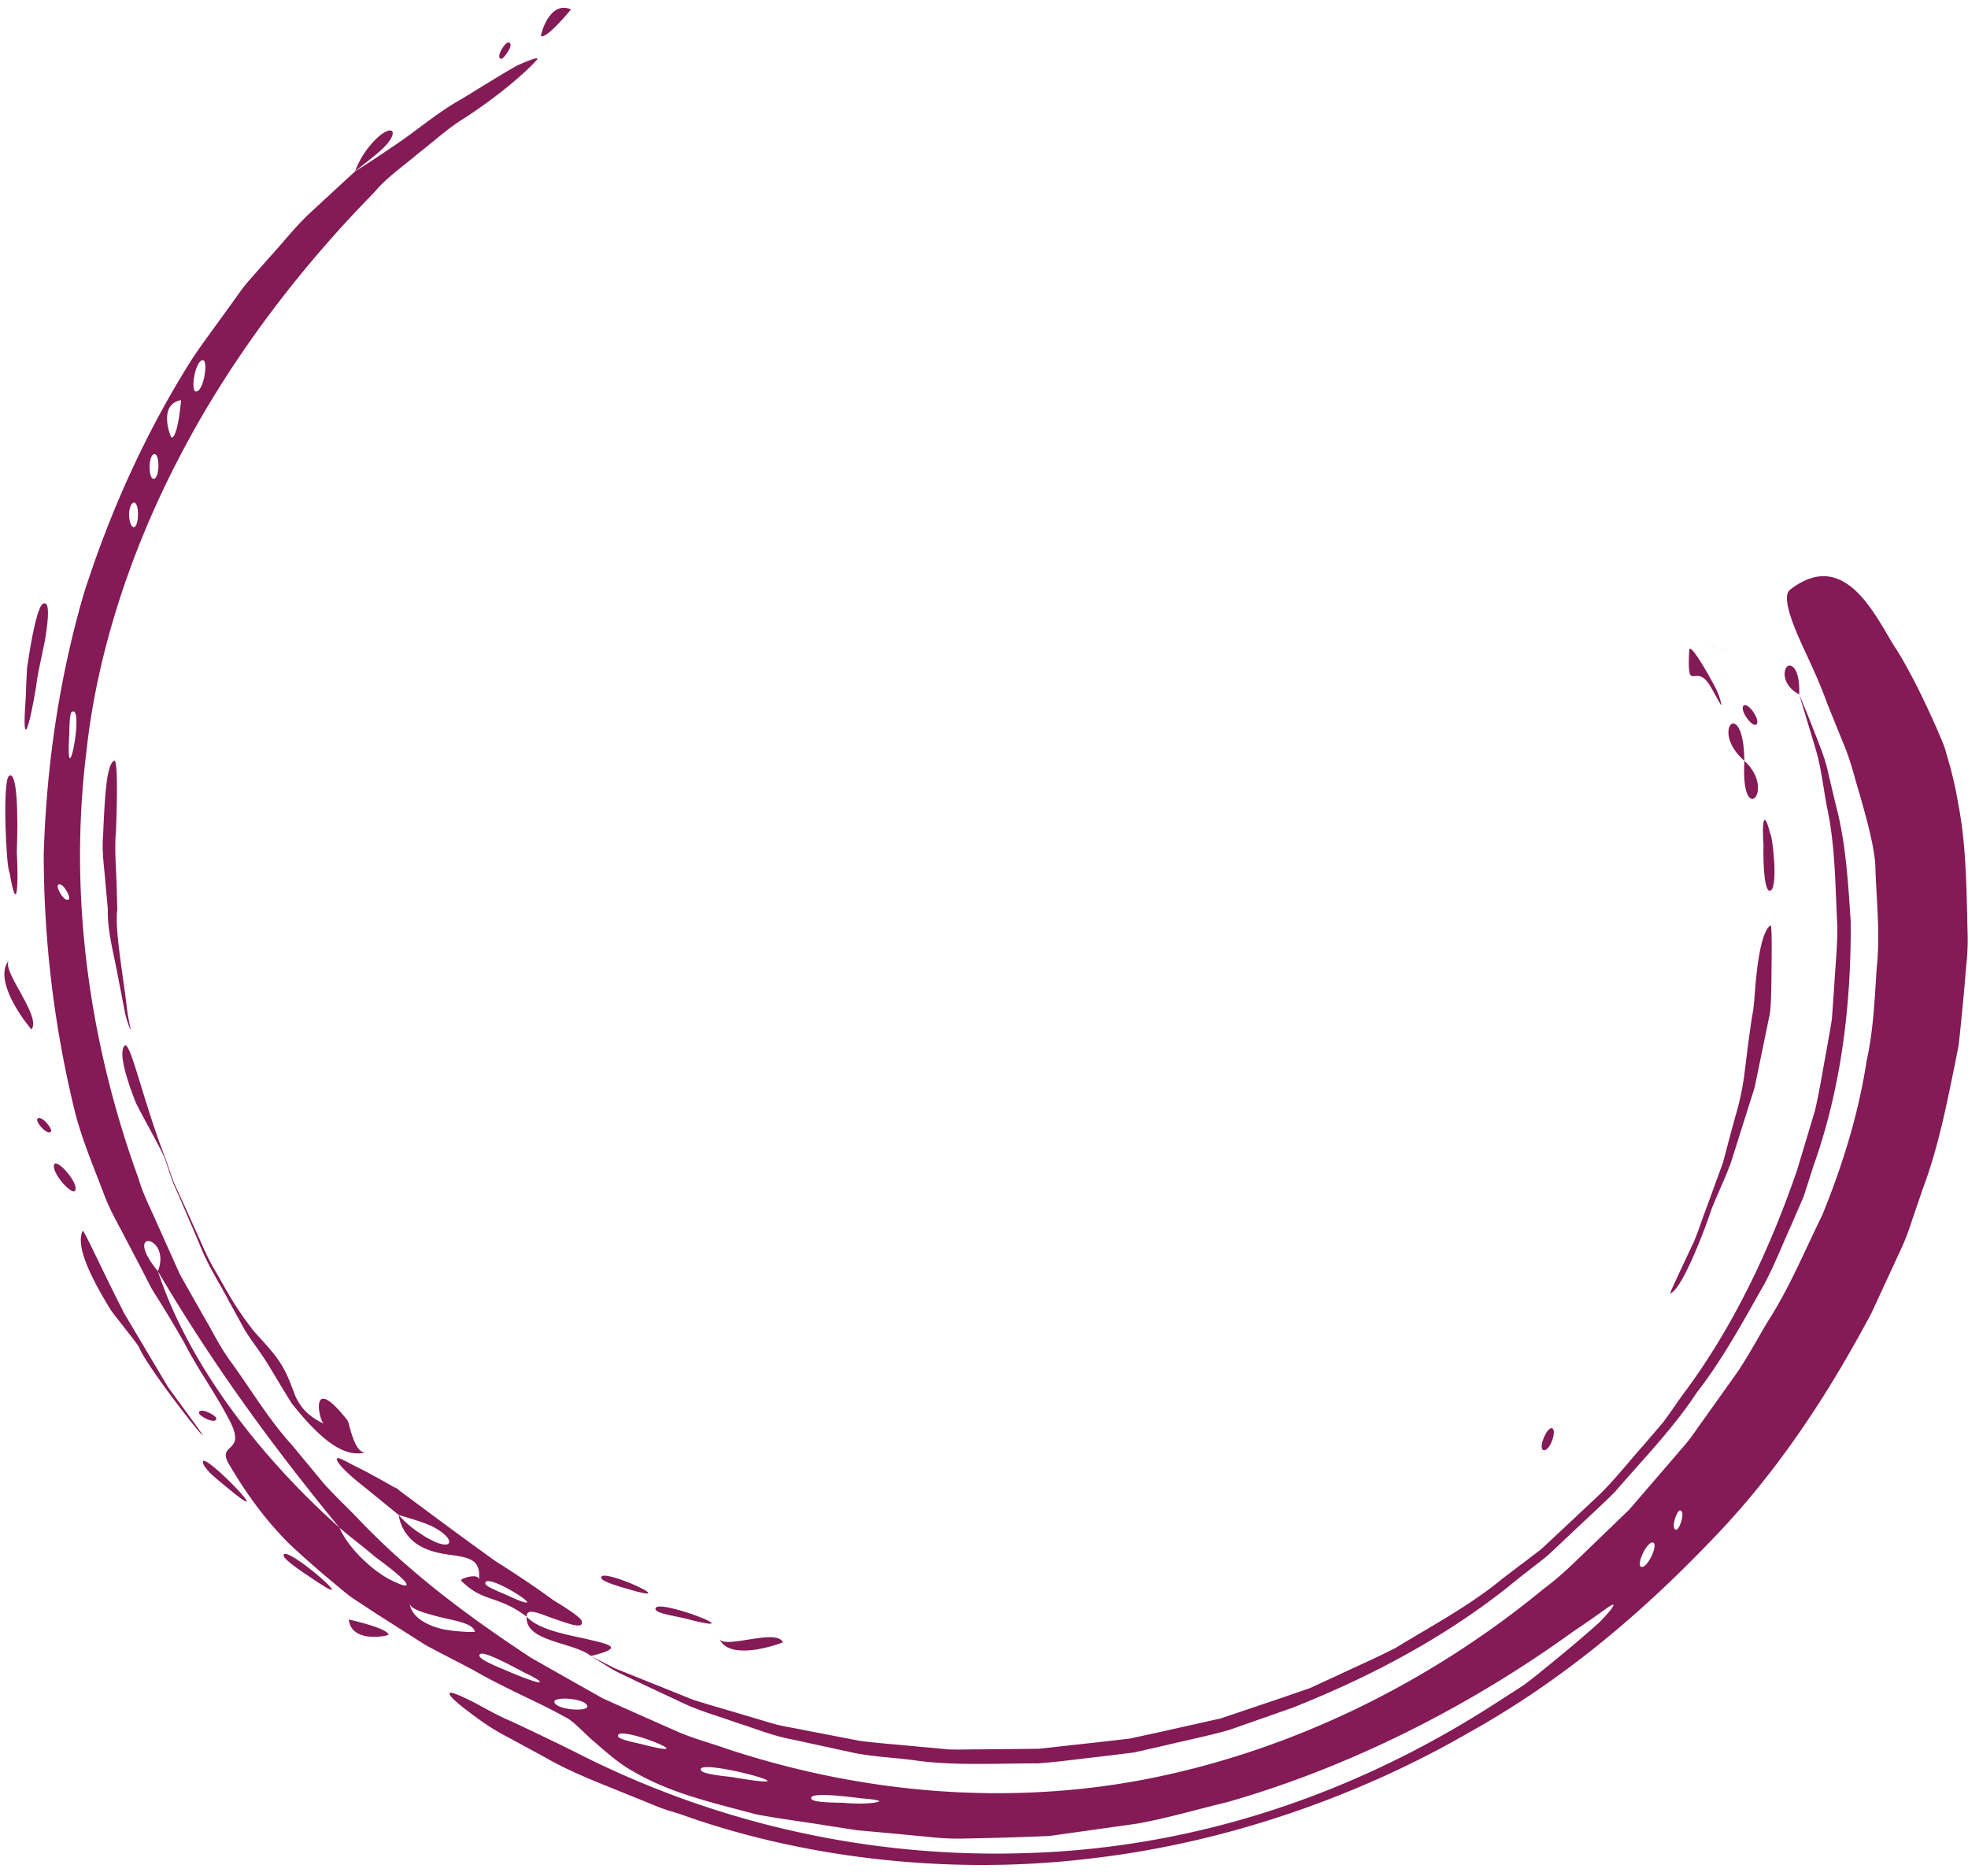 <?xml version="1.0" encoding="UTF-8" standalone="no"?><svg xmlns="http://www.w3.org/2000/svg" xmlns:xlink="http://www.w3.org/1999/xlink" data-name="Layer 1" fill="#000000" height="859.8" preserveAspectRatio="xMidYMid meet" version="1" viewBox="88.0 120.6 902.1 859.8" width="902.1" zoomAndPan="magnify"><g id="change1_1"><path d="M140.25,469.35c1.67-1.36,1.57,15.07.91,32.11-.74,8.53.07,17.22.27,24s.31,11.51.33,12.16c-1.34,8.62,3,32,4.43,45.3.84,6.66,2.22,10.59,1.36,9.08a48.3,48.3,0,0,1-2.2-6.9c-.78-4-1.91-9.91-3.48-18-1.92-10-4.67-20.35-4.44-29.1,0-1.2-.47-5.8-1.06-12.13-.39-6.32-1.79-14.38-1.11-22.44C136,487.31,136.64,471.17,140.25,469.35Z" fill="#841a56" fill-rule="evenodd"/></g><g id="change1_2"><path d="M363.59,843.89c-1.24-5.66,39.9,13.42,11.64,4.88C373.55,848.24,364,845.73,363.59,843.89Z" fill="#841a56" fill-rule="evenodd"/></g><g id="change1_3"><path d="M122.68,631.56c3.23,11.94,8.08,23.64,12.66,35.55,2.11,6,5.19,11.71,8.26,17.42l9.05,17.27,4.48,8.74c1.6,2.86,3.47,5.58,5.17,8.4q5.19,8.4,10.14,17.07c6.07,11.93,14,22.69,20.38,34.93,8.59,15.72-4.61,10.94-.5,19.66,7.19,12.51,16.42,25.82,28.23,37.58,6.07,5.72,12.49,11.35,19.11,16.9,3.35,2.72,6.57,5.65,10.14,8.14l10.94,7.2,22,14c7.55,4.17,15.23,7.92,22.57,11.87,14.44,8.33,29.17,14.33,41.89,21.4,4.13,2.06,8.56,7.48,14,11.94,5.33,4.68,11.14,9.71,16.86,12.79,17.45,10.3,37.07,14.55,56.65,19.83,10,1.89,20.17,3.16,30.46,4.82l15.6,2.42,16,1.46,16.79,1.6a118.94,118.94,0,0,0,17.71.73c12.1-.22,24.76-.57,37.83-1.15l40.07-5.64c13.62-2.41,27.25-6.48,41.26-9.84,55.48-15.76,111.07-43.7,159-78.44,11.46-7.59,16.39-11.74,17.78-12.07s-1,2.9-6,8c-5.22,4.76-13,11.37-21.68,18.47-4.38,3.49-8.84,7.34-13.6,10.73l-14.52,9.34c-69.17,44.1-142,65.2-213,67.31a422.92,422.92,0,0,1-205.64-45.76c-.66-.36-15.7-7.8-30.45-14.66-7.53-3.15-14.33-7.42-19.6-9.94s-8.7-3.9-8.67-2.73c0,1.43,5,5.61,12.79,11.26a101.64,101.64,0,0,0,13.94,8.68l17,9.22c11.65,6.77,24.82,11.71,36.11,16.33l15.37,6.22c4.48,1.85,8.44,2.74,11.2,3.74,55.58,19.93,123.11,28,187.83,20.06,64.84-7.45,125.6-30.3,172.31-57.26,43.81-24.27,79.88-55.26,110.88-87.53,31.47-32.17,54.87-68.56,74.38-105.2l13-28.13A108.91,108.91,0,0,0,964.42,680l4.94-14.46c7.15-19,11-38.89,15-58.48l1.45-7.34.8-7.47,1.47-14.91,1.28-14.89a101.49,101.49,0,0,0,.53-14.91c-.52-20-.52-39.82-4.46-59.55-.76-4.68-1.94-10-3.45-15.73l-2.52-8.82c-1.11-3-2.44-6-3.76-9.11-5.45-12.27-11.53-25-18.41-36.08-3.93-5.65-9.71-17.91-17.7-25.92s-18.08-11.52-31.07-1.41c-2.64,2-1.4,8.46,2.19,17.55s9.95,20.88,14.75,34.32c2.72,6.73,5.55,13.69,8.34,20.6s4.44,14.13,6.56,21c3.89,13.65,7.32,26.27,7.32,35.07.57,14.72,2.17,29.78.61,44.38-1,14.65-1.56,29.26-4.63,42.83-4.21,27.6-12.66,51.89-20.3,70.74-8.08,16.4-15,33.29-24.81,48.56-4.68,7.75-8.92,15.75-13.93,23.24l-15.66,22c-2.66,3.62-5.1,7.39-7.92,10.87l-8.75,10.17-17.46,20.28L815.68,831c-6.36,6.17-12.66,12.38-19.78,17.6C741.54,893.46,677.18,924,611.62,936.42c-62.87,11.81-128.67,6.2-190.53-14.26-7.69-2.73-15.6-4.77-23.12-8.11l-22.58-10-11.28-5.09-10.87-6.13q-10.8-6.13-21.76-12.33c-28-18.43-55.53-38.68-79.54-64-5.15-5.36-10.63-10.43-15.63-16.06l-14.52-17.54c-10.29-11.27-18.3-24.66-27.38-37.31-4.74-6.2-8.26-13.29-12.19-20.13s-7.8-13.73-11.73-20.66q-4.87-10.9-9.82-21.92c-3.15-7.39-7-14.48-9.26-22.33-22.1-60.76-32.17-128.61-23.77-195.63,4.68-43.84,19.85-91.67,43.27-136.07,23.28-44.59,54.71-85.52,88.74-120.18,5.47-6.65,13.05-11.77,20-17.7,7.23-5.57,14-11.88,21.42-16.34,14.5-9.46,26.39-19.39,32.93-26.47,1.46-1.79-2.24-.51-8.94,2.48-6.4,3.55-15.51,9.28-25.4,15.31-10.2,5.62-19.7,13.7-28.52,19.74s-16.31,11-20.33,13.41l-20.58,19c-6.9,6.4-12.72,14-19.19,21l-9.51,10.78c-3.09,3.68-5.72,7.74-8.62,11.61-5.6,7.88-11.51,15.62-16.92,23.75-20.93,33.07-37.51,69.56-49.67,107.84-11.24,38.61-17.06,78.85-18.27,119.22A496.43,496.43,0,0,0,122.68,631.56Zm58.18-345.88c2.72-.39.71,13.86-2.85,14.38C175.16,300.57,177.24,286.19,180.86,285.68ZM171,304s-1.31,16.66-4.32,17.18C166.31,321.35,160.07,306,171,304Zm-12.38,24.76c2.65-.65,2.65,10.62,0,11.3S155.87,329.48,158.57,328.76ZM149.16,351c2.69-.76,2.74,10.2.42,11.18-1.28.44-2.18-2.16-2.42-5C147.08,354.42,147.81,351.44,149.16,351ZM120.92,446.9c6.08-3.68-3,41.23-1.17,10.29C119.83,455.85,119.74,447.6,120.92,446.9Zm-6.31,79.3c1.92-1.74,6,5.56,4.93,6.57C117.63,534.57,113.5,527.24,114.61,526.2Zm45.76,177.07c25.93,44.13,54.18,82.18,83.25,117.59,6.16,5.24,10.08,8,16.51,13.48,18,13.15,16.55,15,8.83,11.33-8-3.29-20.78-14.28-25.34-24.81-37.44-33.52-69.24-75.19-83.25-117.59C143.49,682.74,166.79,687.06,160.37,703.27ZM275.79,855.51c.29,2.84,7.5,4.6,14.57,6.48,7.26,1.63,14.7,2.89,15.33,6.63a77.1,77.1,0,0,1-14.55-1.23C283.84,865.72,276.48,861.82,275.79,855.51Zm32,24.13c-.65-3.75,12.18,3.16,20.72,7.67,8.76,4.08,12.42,7.8-7.92-.77C318.68,885.61,308.2,881.71,307.78,879.64Zm34.32,21.19c-.81-2.8,14-1.92,15.08,1.67C358.15,905.39,343.22,904.46,342.1,900.83Zm29.32,15.84c-2.71-6.73,42.63,11.69,10.56,3.35C380.59,919.66,372,918,371.42,916.67Zm37.93,15.39c-3.43-6.49,58.72,10.69,14.53,3.14C421.75,934.83,410.32,934,409.35,932.06ZM460,945.25c-2.05-3.18,12.85-1.68,22.71-.37,5,.35,8.67.9,8.31,1.43-.35.27-4.87,1.56-16.15.65C472.67,946.79,461.18,947,460,945.25ZM840.54,838.84c-2.93-.18,2.05-11.38,5-11.24S843.55,839,840.54,838.84Zm15.84-17.07c-2.68,0,.08-8.78,1.65-8.81C860.76,812.87,858,821.72,856.38,821.77Z" fill="#841a56" fill-rule="evenodd"/></g><g id="change1_4"><path d="M145,600c2.67-3.1,8.2,24.24,19,52,1.24,3.5,2.32,7.1,3.67,10.56,1.55,3.38,3.08,6.74,4.58,10L180.58,691a103.72,103.72,0,0,0,7.11,13.85l4.06,7.16a148.52,148.52,0,0,0,12.83,19c4.45,4.93,8.24,9,10.74,12.57,4.69,6.73,6.15,12.32,8.23,17.31,2.32,4.76,5.51,8.74,12.93,12.33-2.26-1.13-7-24.3,10.85-1.5.75.82,3.17,16.19,8.67,14.42-9.42,3-19.08-4.94-28-14.8-2.22-2.49-4.39-5.08-6.44-7.73l-5.17-8.43c-3.27-5.46-6.17-10.44-8.67-14-2.51-3.71-5.33-7.32-7.68-11.29l-6.73-12.23c-4.3-8.27-9.35-16-12.77-24.19s-6.74-15.8-9.69-22.73c-1.45-3.45-3-6.63-4.15-9.69l-2.83-8.55c-1.47-4.34-7.93-15.31-13.56-26.34C145.86,614.81,142.38,603.44,145,600Z" fill="#841a56" fill-rule="evenodd"/></g><g id="change1_5"><path d="M388.51,858.34c-2-6.68,49.28,13.57,12.16,3.77C398.88,861.64,389.1,860.22,388.51,858.34Z" fill="#841a56" fill-rule="evenodd"/></g><g id="change1_6"><path d="M417.79,871.76c2.28,4.94,26.26-5,29.06,1.64a62.3,62.3,0,0,1-12.59,3.32C427.58,877.7,420.07,877.25,417.79,871.76Z" fill="#841a56" fill-rule="evenodd"/></g><g id="change1_7"><path d="M354.67,863.69c-.36-1.53-5.42-5-12.92-9.56-7.14-5.25-16.67-11.68-26.68-18-19.31-13.84-39.52-29.07-46.61-34.21,10,6.18-3.56-2.07-14.78-7.88-5.76-2.74-10.17-5.62-11.11-5s1.67,4.73,12.51,13.19L270.76,815c7.66,2.33,14,4.1,17.69,6.56,3.84,2.3,5.61,4.59,5.46,5.9s-2.23,1.63-6.19,0a44.61,44.61,0,0,1-7.32-4.14,46.71,46.71,0,0,1-9.64-8.27A19.6,19.6,0,0,0,280.19,829c4.23,2.55,9,3.51,13.32,4.17,8.75,1.22,15.25,1.75,14,11.76.45-3.74-9-.73-8.13.17,10.25,10.27,16.64,6.39,30,16.52,0-4.55,6.29-1.17,13,1.09S355.62,867.54,354.67,863.69ZM310.5,846.56c-1-6.91,36.56,17.71,9,4.81C318.28,850.82,310.7,847.89,310.5,846.56Z" fill="#841a56" fill-rule="evenodd"/></g><g id="change1_8"><path d="M349.75,124.9s-11,13.51-13.74,12.27C335.63,137.12,339.61,120.55,349.75,124.9Z" fill="#841a56" fill-rule="evenodd"/></g><g id="change1_9"><path d="M321.36,140.08c1.26.49.6,2.41-.53,4.13-1.06,1.88-2.57,3.59-3.28,3.34C315.08,146.76,319.76,139.31,321.36,140.08Z" fill="#841a56" fill-rule="evenodd"/></g><g id="change1_10"><path d="M250.8,199.05a40.13,40.13,0,0,1,10.36-15.48c3.15-2.83,5.54-3.63,6.45-2.93s.38,2.91-2.26,6.05S257.68,193.58,250.8,199.05Z" fill="#841a56" fill-rule="evenodd"/></g><g id="change1_11"><path d="M871.78,434.79c-6.83-11.11-10.51,5.18-9.47-16.17.17-3.54,6.78,7.4,11.38,16a30.11,30.11,0,0,1,3.35,8.85C876.85,444.32,876,442,871.78,434.79Z" fill="#841a56" fill-rule="evenodd"/></g><g id="change1_12"><path d="M887.6,469.32c-16.3-14.06-.35-30.16,0,0Z" fill="#841a56" fill-rule="evenodd"/></g><g id="change1_13"><path d="M875.73,418c-20-7,14.16,5,0,0Z" fill="#841a56" fill-rule="evenodd"/></g><g id="change1_14"><path d="M358.86,879.62c-8.39-6.58-30.07-6.31-29.47-18,6.11,6.67,21.31,8.64,30.36,10.92C368.89,874.62,373,876.23,358.86,879.62Z" fill="#841a56" fill-rule="evenodd"/></g><g id="change1_15"><path d="M887.6,469.32c7.91,7.33,6.78,15.23,4.73,17C890,488.21,886.75,484.38,887.6,469.32Z" fill="#841a56" fill-rule="evenodd"/></g><g id="change1_16"><path d="M912.73,438.93q5,11.82,9.71,24.29a78.79,78.79,0,0,1,3.82,12.67l3.08,13c4.73,17.5,5.77,35.64,7,54.21.24,36.86-4.06,75.5-17.11,112L914.78,669,909,682.34c-4,8.87-7.58,18-12.16,26.66-9.68,17-19,34.39-31.14,50-10.86,16.51-24.73,30.66-37.59,45.58-7,6.93-14.32,13.55-21.45,20.34-3.63,3.31-7.07,6.86-10.86,10l-11.64,9.06c-30.43,25.32-66.55,44.7-104,59.49l-28.52,10c-9.65,2.77-19.53,4.73-29.24,7.07l-14.58,3.31-14.8,1.83c-9.85,1.1-19.61,2.46-29.35,3.19-19.6-.07-38.88,1.23-57.67-1.58-9.38-1.19-18.72-1.52-27.76-3.5l-26.71-5.82c-8.83-1.57-17.13-5-25.42-7.61-8.21-2.95-16.44-5.22-24.12-8.71l-22.42-10.53c-3.62-1.78-7.26-3.38-10.73-5.27l-10-6.17L370,885.36l11.71,4.69,23.73,9.55c8.16,2.64,16.5,4.93,24.85,7.46l12.61,3.73c4.24,1.15,8.61,1.76,12.93,2.67l26.25,5.07c8.88,1.15,17.88,1.75,26.92,2.66l13.63,1.25c4.55.2,9.13,0,13.72,0l27.73-.27,27.81-3.07,14-1.61,13.82-3,27.83-6.23,27.2-9.17,13.66-4.71,13.14-6.05c8.73-4.13,17.67-8,26.27-12.44,16.54-10.15,33.92-19.29,49-31.79l11.7-8.87,5.84-4.45,5.39-5,21.45-20.13c7-6.83,13.06-14.63,19.59-21.94l9.57-11.16c2.93-3.92,5.67-8,8.5-12,23.61-31.32,40.35-67.18,52.86-103.46L920,629.48c2.13-9.31,3.61-18.77,5.35-28.07.8-4.66,1.72-9.29,2.38-13.95l1-14.11c.52-9.39,1.51-18.65,1.49-27.93-1-18.62-.89-36.9-4.73-54.74-1.72-8.9-2.59-17.77-5.12-26.36S915.26,447.36,912.73,438.93Z" fill="#841a56" fill-rule="evenodd"/></g><g id="change1_17"><path d="M795.64,785.31c-2.8-.45,1.14-10.12,3.57-10.12C802.08,775.53,798.55,785.73,795.64,785.31Z" fill="#841a56" fill-rule="evenodd"/></g><g id="change1_18"><path d="M899.75,528.72c-2.8,1.91-3.66-10.85-3.39-20.84-.76-10,0-17.44,3.21-4.75C900.19,502.58,903.26,526.2,899.75,528.72Z" fill="#841a56" fill-rule="evenodd"/></g><g id="change1_19"><path d="M893.19,452.57c-1.87,1.9-7.93-6.54-6-8.51S895.06,450.56,893.19,452.57Z" fill="#841a56" fill-rule="evenodd"/></g><g id="change1_20"><path d="M107.73,397.33c2.56-1.3,2.7,3.92,1.65,11.6-.83,7.73-3.86,17.75-4.9,26.8-2.93,17.87-6.61,30.41-4.67,4.62,0-.3.11-3,.25-6.94.1-2,.22-4.25.34-6.69.38-2.4.77-5,1.18-7.52C103.29,408.91,105.56,398.41,107.73,397.33Z" fill="#841a56" fill-rule="evenodd"/></g><g id="change1_21"><path d="M853.53,713.4s.43-1.14,1.34-3.15l3.88-8.38,5.62-11.93c1.94-4.45,3.5-9.5,5.37-14.44s3.65-10,5.4-14.77l2.57-7,1.78-6.65c2.21-8.42,3.93-14.73,4.56-16.74a133.8,133.8,0,0,0,3.39-16.08c1-8.1,2.19-18,3.69-27.78,1-4.83,1.12-9.78,1.54-14.4s.92-9,1.55-12.75c1.25-7.6,3.06-13.11,5.37-14.57.57-.29.57,8.52.47,18.38s-.14,20.79-1.2,24c-1.62,7.87-3.08,15-4.5,21.92-.72,3.45-1.43,6.85-2.13,10.23-1.05,3.3-2.09,6.59-3.15,9.93l-6.69,21.2c-2.27,7.64-6.27,15.34-9.89,24.49C868.65,686.58,858.43,712.58,853.53,713.4Z" fill="#841a56" fill-rule="evenodd"/></g><g id="change1_22"><path d="M92.09,476.3c3.85-2.92,4.25,18.08,3.62,34.71.84,16.62,0,29.3-3.38,9.23C90.91,518.94,89,478.8,92.09,476.3Z" fill="#841a56" fill-rule="evenodd"/></g><g id="change1_23"><path d="M92.1,560.8c-3.64,4.54,15.13,25.83,10.3,31.63a73.75,73.75,0,0,1-8.2-12C90.59,573.76,88,565.61,92.1,560.8Z" fill="#841a56" fill-rule="evenodd"/></g><g id="change1_24"><path d="M105.1,633.5c1.52-2.29,7,4.37,6.32,5.65C109.94,641.5,104.19,634.89,105.1,633.5Z" fill="#841a56" fill-rule="evenodd"/></g><g id="change1_25"><path d="M112.88,654.26c1.41-2.53,11.34,8.68,9.59,12C121.11,669,111.12,657.6,112.88,654.26Z" fill="#841a56" fill-rule="evenodd"/></g><g id="change1_26"><path d="M125.89,684.78c.5-.81,8.82,17.85,19,37.74l16.64,28,3.55,5.94c1.27,1.75,2.45,3.36,3.52,4.82l4.85,6.64c24,32.33-17.48-18.83-21.75-29.88-1-1.7-3.61-5-6.9-9.15L139.43,722c-1.71-2.55-3.3-5.33-4.91-8.12C128.16,702.73,122.91,690.76,125.89,684.78Z" fill="#841a56" fill-rule="evenodd"/></g><g id="change1_27"><path d="M179.18,768.07c.52-2.59,8.31,1.36,8,2.88C186.7,773.6,178.89,769.62,179.18,768.07Z" fill="#841a56" fill-rule="evenodd"/></g><g id="change1_28"><path d="M912.73,438.93c-7.41-4-7.41-10.23-5.88-12.45S913.21,426,912.73,438.93Z" fill="#841a56" fill-rule="evenodd"/></g><g id="change1_29"><path d="M181,790.72c-.06-5.42,37.33,33.67,10.23,11-.81-.69-3.52-2.85-6-5.1S180.85,791.71,181,790.72Z" fill="#841a56" fill-rule="evenodd"/></g><g id="change1_30"><path d="M218,833.56c0-6.21,40.78,29.67,11.67,9.6C227.94,842,218,835.58,218,833.56Z" fill="#841a56" fill-rule="evenodd"/></g><g id="change1_31"><path d="M247.88,862.92s17.86,3.91,18.19,7a9.81,9.81,0,0,1-2.62.63,25.81,25.81,0,0,1-5.93.23C253.12,870.42,248.47,868.51,247.88,862.92Z" fill="#841a56" fill-rule="evenodd"/></g></svg>